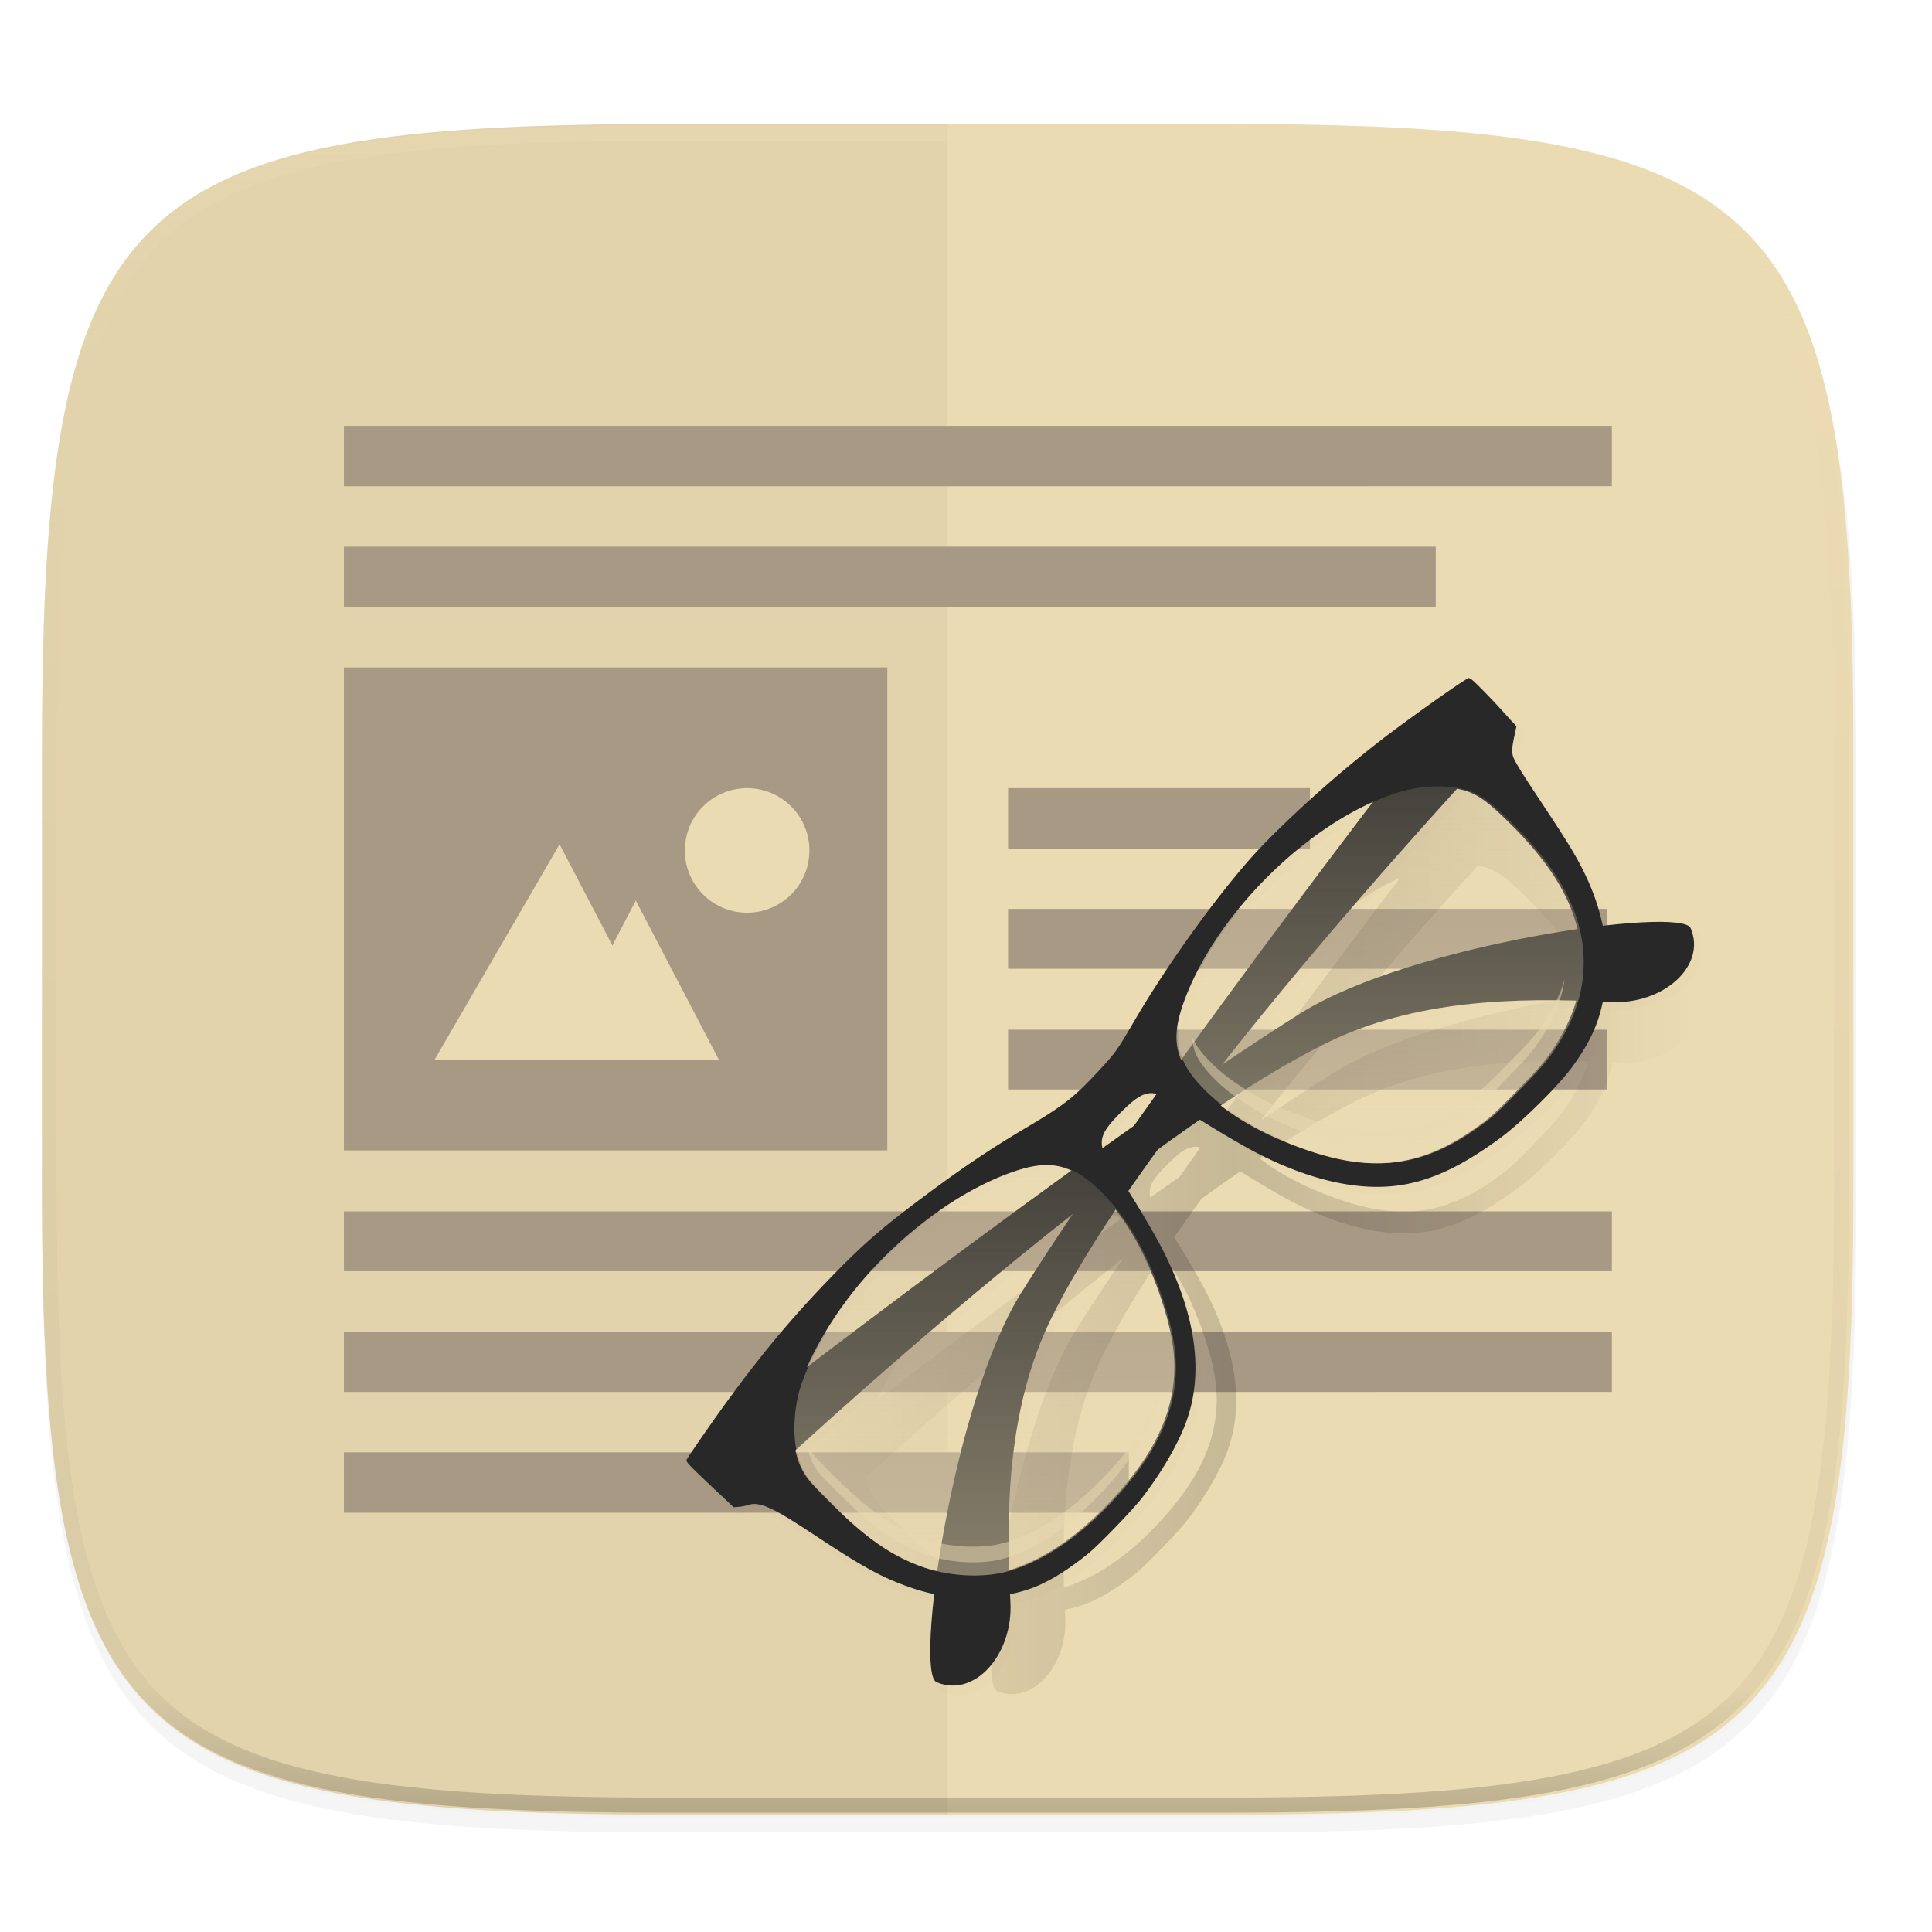 <svg xmlns="http://www.w3.org/2000/svg" xmlns:xlink="http://www.w3.org/1999/xlink" width="256" height="256" viewBox="0 0 67.73 67.73">
    <defs>
        <linearGradient id="d" x1="252.436" x2="346.827" y1="260.078" y2="354.468" gradientUnits="userSpaceOnUse" spreadMethod="reflect">
            <stop offset="0"/>
            <stop offset="1" stop-opacity="0"/>
        </linearGradient>
        <linearGradient id="f" x1="140.449" x2="217.686" y1="291.433" y2="214.196" gradientTransform="matrix(1.084 0 0 1.084 -21.332 -37.718)" gradientUnits="userSpaceOnUse" xlink:href="#a"/>
        <linearGradient id="a">
            <stop offset="0" stop-color="#ebdbb2"/>
            <stop offset="1" stop-color="#ebdbb2" stop-opacity=".3"/>
        </linearGradient>
        <linearGradient id="g" x1="299.566" x2="373.311" y1="298.927" y2="225.181" gradientTransform="matrix(1.084 0 0 1.084 -21.332 -37.718)" gradientUnits="userSpaceOnUse" xlink:href="#a"/>
        <clipPath id="h">
            <path d="M361.938-212C507.235-212 528-191.287 528-46.125v116.25C528 215.286 507.235 236 361.937 236H214.063C68.766 236 48 215.286 48 70.125v-116.25C48-191.287 68.765-212 214.063-212z" fill="#b16286"/>
        </clipPath>
        <linearGradient id="i" x1="296" x2="296" y1="-212" y2="236" gradientUnits="userSpaceOnUse">
            <stop offset="0" stop-color="#ebdbb2"/>
            <stop offset=".125" stop-color="#ebdbb2" stop-opacity=".098"/>
            <stop offset=".925" stop-opacity=".098"/>
            <stop offset="1" stop-opacity=".498"/>
        </linearGradient>
    </defs>
    <path d="M162.537 3.568c72.648 0 83.031 10.357 83.031 82.938v58.125c0 72.58-10.383 82.937-83.031 82.937H88.599c-72.648 0-83.031-10.357-83.031-82.937V86.506c0-72.581 10.383-82.938 83.031-82.938z" transform="matrix(.265 0 0 .265 0 3.404)" opacity=".1" filter="url(#b)"/>
    <path d="M162.537 5.568c72.648 0 83.031 10.357 83.031 82.938v58.125c0 72.58-10.383 82.937-83.031 82.937H88.599c-72.648 0-83.031-10.357-83.031-82.937V88.506c0-72.581 10.383-82.938 83.031-82.938z" transform="matrix(.265 0 0 .265 0 3.404)" opacity=".2" filter="url(#c)"/>
    <path d="M1.473 33.981v7.69c0 19.203 2.747 21.943 21.969 21.943h19.563c19.221 0 21.968-2.74 21.968-21.944v-7.689z" opacity=".1" fill="#ebdbb2"/>
    <path d="M32.612 63.614h9.97c9.762 0 15.154-.823 18.292-3.707 3.138-2.885 4.017-7.826 4.017-16.797V24.852c0-8.97-.879-13.972-4.017-16.857-3.138-2.884-8.53-3.647-18.292-3.647h-9.97z" opacity=".1" fill="#ebdbb2"/>
    <path d="M43.005 4.348c19.221 0 21.968 2.74 21.968 21.944V41.67c0 19.204-2.747 21.944-21.968 21.944H23.442c-19.222 0-21.969-2.74-21.969-21.944V26.292c0-19.204 2.747-21.944 21.969-21.944z" fill="#ebdbb2"/>
    <path d="M23.442 4.348c-19.222 0-21.969 2.74-21.969 21.944V41.67c0 19.204 2.747 21.944 21.969 21.944h9.781V4.348z" opacity=".05" fill="#282828"/>
    <path d="M12.057 21.281v-2.117h38.276v2.117z" fill="#a89984" fill-opacity=".996"/>
    <path d="M35.34 25.514v-2.116h20.99v2.116z" fill="#ebdbb2" fill-opacity=".997"/>
    <path d="M12.057 23.398V40.33h19.05V23.398z" fill="#a89984"/>
    <path d="M35.34 29.748V27.63h10.583v2.117z" fill="#a89984" fill-opacity=".997"/>
    <path d="M35.34 33.962v-2.098h20.99v2.098zM12.057 48.798V46.68h44.45v2.117z" fill="#a89984" fill-opacity=".996"/>
    <path d="M26.192 27.631a2.183 2.183 0 1 0 0 4.366 2.183 2.183 0 0 0 0-4.366zm-6.575 1.967l-4.385 7.558h9.972l-2.915-5.586-.821 1.575z" fill="#ebdbb2"/>
    <path d="M35.34 38.195v-2.097h20.99v2.097zM12.057 44.564v-2.097h44.45v2.097zM12.057 53.031v-2.117h27.516v2.117zM12.057 17.048V14.93h44.45v2.117z" fill="#a89984" fill-opacity=".996"/>
    <g>
        <path d="M402.597 214.131a.605.605 0 0 0-.195-.093c-2.608-.772-18.882-3.533-27.487-4.662-12.713-1.668-27.568-2.617-39.219-2.605-3.883.004-7.411.115-10.384.342-15.226 1.163-35.222 4.55-50.53 8.557-9.542 2.497-9.834 2.544-17.213 2.81-9.047.324-12.618-.123-23.792-2.98-11.15-2.851-19.85-4.542-33.415-6.492-13.599-1.956-20.242-2.38-33.303-2.121-14.096.279-26.425 1.403-41.758 3.804-6.098.955-17.319 2.988-18.535 3.358h-.004v.002c-.668.204-.688.622-.443 10.072l.257 7.86.997.852c.549.47 1.601 1.17 2.34 1.557 3.111 1.633 4.384 6.83 6.99 19.58 2.878 14.065 4.541 19.642 7.944 26.652a52.298 52.298 0 0 0 3.251 5.74c-10.435 8.245-17.087 15.022-16.248 17.11 4.116 10.248 19.76 9.277 29.112-1.133.484-.538.976-1.071 1.463-1.607a52.689 52.689 0 0 0 2.84 1.75c4.746 2.711 11.154 4.467 19.532 5.354 3.775.4 16.785.169 20.958-.368 8.394-1.087 16.748-3.297 22.513-5.96 12.5-5.772 21.83-17.885 27.989-36.329 1.393-4.172 3.52-12.305 4.87-18.348 4.37-.803 8.85-1.565 13.418-2.287 4.643.733 9.195 1.507 13.635 2.324 1.328 5.9 3.296 13.521 4.585 17.486 5.144 15.826 12.748 27.361 22.27 33.781 6.643 4.48 14.609 7.205 26.392 9.024 6.985 1.079 20.843 1.175 27.122.19 7.6-1.191 12.796-2.997 18.221-6.575.477.525.959 1.048 1.432 1.575 9.353 10.41 24.995 11.382 29.112 1.134.837-2.085-5.79-8.844-16.197-17.072a59.537 59.537 0 0 0 5.96-11.894c1.81-4.923 2.871-8.995 4.895-18.783 1.921-9.29 3.278-16.538 4.23-18.383.583-1.124 1.557-1.961 4.444-3.812l1.85-1.188.02-.38.073-.001-.013-1.125.15-2.75c.125-2.342.248-4.87.275-8.062.037-4.58-.002-5.604-.404-5.904zm-23.128 18.764a20.49 20.49 0 0 1 1.434 2.408c1.61 3.236 2.006 6.975 2.017 15.04.016 13.377-2.249 23.779-7.21 31.917-19.504-14.564-48.105-31.835-68.216-36.459-7.398-1.7-15.753-3.425-24.693-5.149 36.389-4.362 73.578-6.65 96.668-7.757zm-18.428-13.421c-23.842 3.241-54.615 7.61-85.088 12.512.332-.825.716-1.617 1.18-2.37 2.104-3.41 5.481-5.814 10.084-7.988 11.24-5.31 25.292-7.902 39.317-7.935 12.136-.028 24.247 1.862 34.507 5.78zm-2.853 72.178a288.312 288.312 0 0 1 3.758 3.909c-4.04 2.238-8.657 3.83-13.997 4.871-3.533.69-6.158.868-13.689.956-10.115.117-10.968.057-16.684-.985-9.179-1.673-16.61-4.904-22.706-10.406-6.095-5.501-10.798-13.139-15.045-23.462-2.6-6.324-4.313-12.554-5.035-18.4 11.922 2.38 22.82 5.092 31.905 8.192 19.965 6.812 36.636 20.189 51.493 35.325zm-94.497-59.281c.456.392.846.867 1.188 1.432-3.483.577-6.905 1.16-10.325 1.746-3.386-.58-6.772-1.155-10.218-1.727 1.646-2.767 4.429-3.302 10.271-3.302 4.624 0 7.334.343 9.084 1.85zm-32.69-5.476c.68.735 1.283 1.519 1.805 2.367.561.911 1.01 1.876 1.379 2.894-31.297-5.047-62.944-9.533-87.184-12.823 4.605-1.772 10.064-3.321 15.346-4.356 6.368-1.247 13.055-1.855 19.738-1.874 14.702-.042 29.388 2.743 40.679 8.173 3.45 1.66 6.198 3.414 8.238 5.619zm4.17 21.064c-.94 7.997-3.714 16.442-8.346 25.677-3.429 6.835-6.7 11.689-10.54 15.443-7.875 7.696-18.27 11.731-32.324 12.839-14.75 1.161-27.718-.798-37.154-5.929 15.903-16.887 33.806-32.217 55.662-39.674 9.29-3.17 20.463-5.937 32.703-8.356zm-8.877-7.305c-8.914 1.719-17.246 3.44-24.626 5.137-20.26 4.657-49.135 22.152-68.648 36.782a37.28 37.28 0 0 1-2.533-4.71l-.001-.002c-3.43-7.735-4.743-15.695-4.75-27.956-.002-4.096.01-6.386.137-8.105.125-1.719.419-2.92.832-4.205.51-1.585 1.307-3.17 2.335-4.722 23.023 1.096 60.538 3.382 97.254 7.781z" opacity=".4" fill="url(#d)" filter="url(#filter4293)" transform="rotate(-45 51.476 22.149) scale(.121)"/>
        <path d="M402.597 214.131a.605.605 0 0 0-.195-.093c-2.608-.772-18.882-3.533-27.487-4.662-12.713-1.668-27.568-2.617-39.219-2.605-3.883.004-7.411.115-10.384.342-15.226 1.163-35.222 4.55-50.53 8.557-9.542 2.497-9.834 2.544-17.213 2.81-9.047.324-12.618-.123-23.792-2.98-11.15-2.851-19.85-4.542-33.415-6.492-13.599-1.956-20.242-2.38-33.303-2.121-14.096.279-26.425 1.403-41.758 3.804-6.098.955-17.319 2.988-18.535 3.358h-.004v.002c-.668.204-.688.622-.443 10.072l.257 7.86.997.852c.549.47 1.601 1.17 2.34 1.557 3.111 1.633 4.384 6.83 6.99 19.58 2.878 14.065 4.541 19.642 7.944 26.652a52.298 52.298 0 0 0 3.251 5.74c-10.435 8.245-17.087 15.022-16.248 17.11 4.116 10.248 19.76 9.277 29.112-1.133.484-.538.976-1.071 1.463-1.607a52.689 52.689 0 0 0 2.84 1.75c4.746 2.711 11.154 4.467 19.532 5.354 3.775.4 16.785.169 20.958-.368 8.394-1.087 16.748-3.297 22.513-5.96 12.5-5.772 21.83-17.885 27.989-36.329 1.393-4.172 3.52-12.305 4.87-18.348 4.37-.803 8.85-1.565 13.418-2.287 4.643.733 9.195 1.507 13.635 2.324 1.328 5.9 3.296 13.521 4.585 17.486 5.144 15.826 12.748 27.361 22.27 33.781 6.643 4.48 14.609 7.205 26.392 9.024 6.985 1.079 20.843 1.175 27.122.19 7.6-1.191 12.796-2.997 18.221-6.575.477.525.959 1.048 1.432 1.575 9.353 10.41 24.995 11.382 29.112 1.134.837-2.085-5.79-8.844-16.197-17.072a59.537 59.537 0 0 0 5.96-11.894c1.81-4.923 2.871-8.995 4.895-18.783 1.921-9.29 3.278-16.538 4.23-18.383.583-1.124 1.557-1.961 4.444-3.812l1.85-1.188.02-.38.073-.001-.013-1.125.15-2.75c.125-2.342.248-4.87.275-8.062.037-4.58-.002-5.604-.404-5.904zm-23.128 18.764a20.49 20.49 0 0 1 1.434 2.408c1.61 3.236 2.006 6.975 2.017 15.04.016 13.377-2.249 23.779-7.21 31.917-19.504-14.564-48.105-31.835-68.216-36.459-7.398-1.7-15.753-3.425-24.693-5.149 36.389-4.362 73.578-6.65 96.668-7.757zm-18.428-13.421c-23.842 3.241-54.615 7.61-85.088 12.512.332-.825.716-1.617 1.18-2.37 2.104-3.41 5.481-5.814 10.084-7.988 11.24-5.31 25.292-7.902 39.317-7.935 12.136-.028 24.247 1.862 34.507 5.78zm-2.853 72.178a288.312 288.312 0 0 1 3.758 3.909c-4.04 2.238-8.657 3.83-13.997 4.871-3.533.69-6.158.868-13.689.956-10.115.117-10.968.057-16.684-.985-9.179-1.673-16.61-4.904-22.706-10.406-6.095-5.501-10.798-13.139-15.045-23.462-2.6-6.324-4.313-12.554-5.035-18.4 11.922 2.38 22.82 5.092 31.905 8.192 19.965 6.812 36.636 20.189 51.493 35.325zm-94.497-59.281c.456.392.846.867 1.188 1.432-3.483.577-6.905 1.16-10.325 1.746-3.386-.58-6.772-1.155-10.218-1.727 1.646-2.767 4.429-3.302 10.271-3.302 4.624 0 7.334.343 9.084 1.85zm-32.69-5.476c.68.735 1.283 1.519 1.805 2.367.561.911 1.01 1.876 1.379 2.894-31.297-5.047-62.944-9.533-87.184-12.823 4.605-1.772 10.064-3.321 15.346-4.356 6.368-1.247 13.055-1.855 19.738-1.874 14.702-.042 29.388 2.743 40.679 8.173 3.45 1.66 6.198 3.414 8.238 5.619zm4.17 21.064c-.94 7.997-3.714 16.442-8.346 25.677-3.429 6.835-6.7 11.689-10.54 15.443-7.875 7.696-18.27 11.731-32.324 12.839-14.75 1.161-27.718-.798-37.154-5.929 15.903-16.887 33.806-32.217 55.662-39.674 9.29-3.17 20.463-5.937 32.703-8.356zm-8.877-7.305c-8.914 1.719-17.246 3.44-24.626 5.137-20.26 4.657-49.135 22.152-68.648 36.782a37.28 37.28 0 0 1-2.533-4.71l-.001-.002c-3.43-7.735-4.743-15.695-4.75-27.956-.002-4.096.01-6.386.137-8.105.125-1.719.419-2.92.832-4.205.51-1.585 1.307-3.17 2.335-4.722 23.023 1.096 60.538 3.382 97.254 7.781z" transform="matrix(.093 -.093 .093 .093 -5.63 41.486)" opacity=".1" filter="url(#e)"/>
        <path d="M51.456 23.782s-11.023 14.143-15.648 21.53c-2.424 3.87-3.748 13.33-2.976 13.66 1.33.567 2.688-.971 2.59-2.802-.18-3.395-.065-6.906 1.434-9.958 3.688-7.507 16.278-20.786 16.278-20.786z" fill="#282828"/>
        <path d="M24.079 51.161s14.143-11.023 21.53-15.648c3.87-2.424 13.33-3.748 13.66-2.976.567 1.33-.971 2.688-2.802 2.59-3.395-.18-6.906-.065-9.958 1.434C39.002 40.25 25.723 52.84 25.723 52.84z" fill="#282828"/>
        <path d="M44.606 29.286c-.36.36-.676.697-.93.994-1.303 1.518-2.84 3.683-3.887 5.472-.652 1.114-.675 1.146-1.334 1.854-.808.868-1.18 1.157-2.48 1.927-1.296.769-2.258 1.418-3.695 2.493-1.44 1.079-2.095 1.655-3.28 2.888-1.28 1.331-2.318 2.577-3.515 4.22-.476.653-1.328 1.881-1.406 2.027-.043.08-.007.12.892.974l.752.704.17-.013c.095-.007.258-.04.362-.073.44-.137 1.038.227 2.46 1.166 1.57 1.036 2.24 1.399 3.204 1.733a6.524 6.524 0 0 0 3.915.133c.69-.188 1.447-.62 2.305-1.313.387-.312 1.57-1.538 1.907-1.975.676-.878 1.245-1.856 1.533-2.636.623-1.692.365-3.678-.773-5.957-.347-.695-1.238-2.184-1.64-2.74-.75-1.037-.734-1.305.13-2.17.856-.855 1.13-.876 2.138-.159.567.404 2.007 1.27 2.677 1.612 1.942.99 3.714 1.353 5.19 1.066 1.03-.2 2.02-.686 3.28-1.608.747-.547 2.039-1.822 2.53-2.494.775-1.064 1.074-1.844 1.2-3.125.103-1.067-.14-2.331-.673-3.484-.288-.623-.567-1.099-1.286-2.193-.683-1.038-1.228-1.835-1.31-2.094-.051-.158-.038-.325.058-.764l.06-.281-.372-.416a22.236 22.236 0 0 0-.721-.772c-.48-.489-.54-.538-.611-.5-.313.17-2.076 1.422-2.977 2.114a42 42 0 0 0-3.873 3.39zm-13.64 14.812c1.358-1.365 2.976-2.467 4.525-3.01.63-.221 1.162-.311 1.67-.19.507.12.944.437 1.427.92.904.906 1.593 2.132 2.128 3.743.315.95.462 1.703.454 2.406-.017 1.442-.606 2.778-1.805 4.182-1.289 1.51-2.708 2.545-4.088 2.922-.925.252-2.144.168-3.092-.197-1.034-.4-1.892-1.015-3.028-2.15-.38-.379-.59-.592-.738-.763a2.19 2.19 0 0 1-.313-.466c-.329-.641-.37-1.57-.183-2.495.154-.758.731-1.921 1.39-2.9a13.728 13.728 0 0 1 1.654-2.002zm13.432-13.322c1.296-1.302 2.826-2.365 4.345-2.909.856-.306 1.944-.375 2.691-.125.45.15.832.46 1.58 1.206 1.615 1.611 2.408 3.113 2.43 4.737.016 1.08-.32 2.085-1.03 3.14-.263.391-.49.651-1.179 1.357-.926.947-1.01 1.02-1.636 1.453-1.005.695-1.993 1.084-3.067 1.14-1.074.054-2.216-.217-3.566-.78-1.106-.462-2.051-1.055-2.744-1.74-.484-.478-.803-.92-.924-1.43-.121-.51-.03-1.046.194-1.673.55-1.533 1.61-3.074 2.906-4.376z" fill="#282828"/>
        <path d="M177.532 191.716c-7.243.02-14.487.68-21.388 2.032-9.585 1.878-19.773 5.305-25.105 8.844-6.5 4.314-11.702 9.993-13.527 15.668-.447 1.392-.767 2.695-.903 4.558s-.148 4.345-.145 8.784c.007 13.29 1.43 21.917 5.148 30.3h-.002c3.406 7.682 10.046 15.311 16.933 19.244 10.284 5.87 24.648 8.118 41.025 6.828 15.23-1.2 26.496-5.574 35.03-13.915 4.162-4.069 7.708-9.327 11.424-16.736 6.294-12.55 9.436-23.76 9.444-34.346.004-5.657-.698-10.07-2.962-13.747-2.265-3.677-5.898-6.257-10.883-8.655-12.237-5.885-28.155-8.904-44.089-8.859z" opacity=".5" fill="url(#f)" transform="rotate(-45 51.476 22.149) scale(.121)"/>
        <path d="M334.085 192.357c-15.2.036-30.428 2.844-42.61 8.599-4.988 2.357-8.65 4.96-10.93 8.657-2.28 3.697-2.998 8.143-2.962 13.779.052 8.054 2.106 17.057 5.88 26.235 4.603 11.188 9.699 19.464 16.305 25.427 6.607 5.962 14.663 9.464 24.61 11.278 6.195 1.128 7.119 1.196 18.082 1.069 8.162-.095 11.005-.29 14.835-1.038 10.333-2.016 18.173-5.929 24.41-12.345 9.366-9.636 13.513-23.061 13.492-41.94a2.907 2.841 0 0 0 0-.001c-.011-8.74-.443-12.793-2.188-16.3-2.908-5.84-9.676-11.8-16.48-15.016-12.072-5.705-27.243-8.44-42.444-8.403z" opacity=".5" fill="url(#g)" transform="rotate(-45 51.476 22.149) scale(.121)"/>
        <path d="M40.654 48.758c-.256.84-.753 1.67-1.525 2.555-1.277 1.464-2.67 2.44-3.954 2.783-.822.22-2.008.145-2.876-.183a.45.44 0 0 0-.002 0c-.989-.374-1.8-.938-2.938-2.05a16.54 16.54 0 0 1-.732-.74 1.679 1.679 0 0 1-.336-.553c.038.28.107.53.207.724.072.14.13.235.254.38.13.15.337.36.716.739 1.114 1.113 1.907 1.676 2.876 2.05a.44.44 0 0 1 .002 0c.85.328 2.01.403 2.815.183 1.256-.344 2.62-1.32 3.87-2.783.92-1.078 1.442-2.074 1.623-3.105zM54.852 34.316c-.148.538-.41 1.074-.803 1.648-.25.363-.439.578-1.135 1.278-.94.946-.95.956-1.582 1.385-.96.653-1.852.992-2.826 1.041-.976.05-2.052-.193-3.38-.737-1.072-.44-1.973-1.003-2.611-1.622-.366-.354-.591-.65-.713-.941.001.115.013.224.038.329.087.367.324.718.773 1.162.628.62 1.514 1.182 2.568 1.622 1.305.544 2.362.786 3.323.737.957-.049 1.833-.388 2.778-1.04.62-.43.63-.44 1.555-1.386.684-.7.87-.915 1.115-1.278.519-.77.805-1.47.9-2.198z" opacity=".5" fill="#ebdbb2"/>
    </g>
    <path d="M361.938-212C507.235-212 528-191.287 528-46.125v116.25C528 215.286 507.235 236 361.937 236H214.063C68.766 236 48 215.286 48 70.125v-116.25C48-191.287 68.765-212 214.063-212z" clip-path="url(#h)" transform="matrix(.132 0 0 .132 -4.877 32.393)" opacity=".4" fill="none" stroke="url(#i)" stroke-width="8" stroke-linecap="round" stroke-linejoin="round"/>
</svg>
